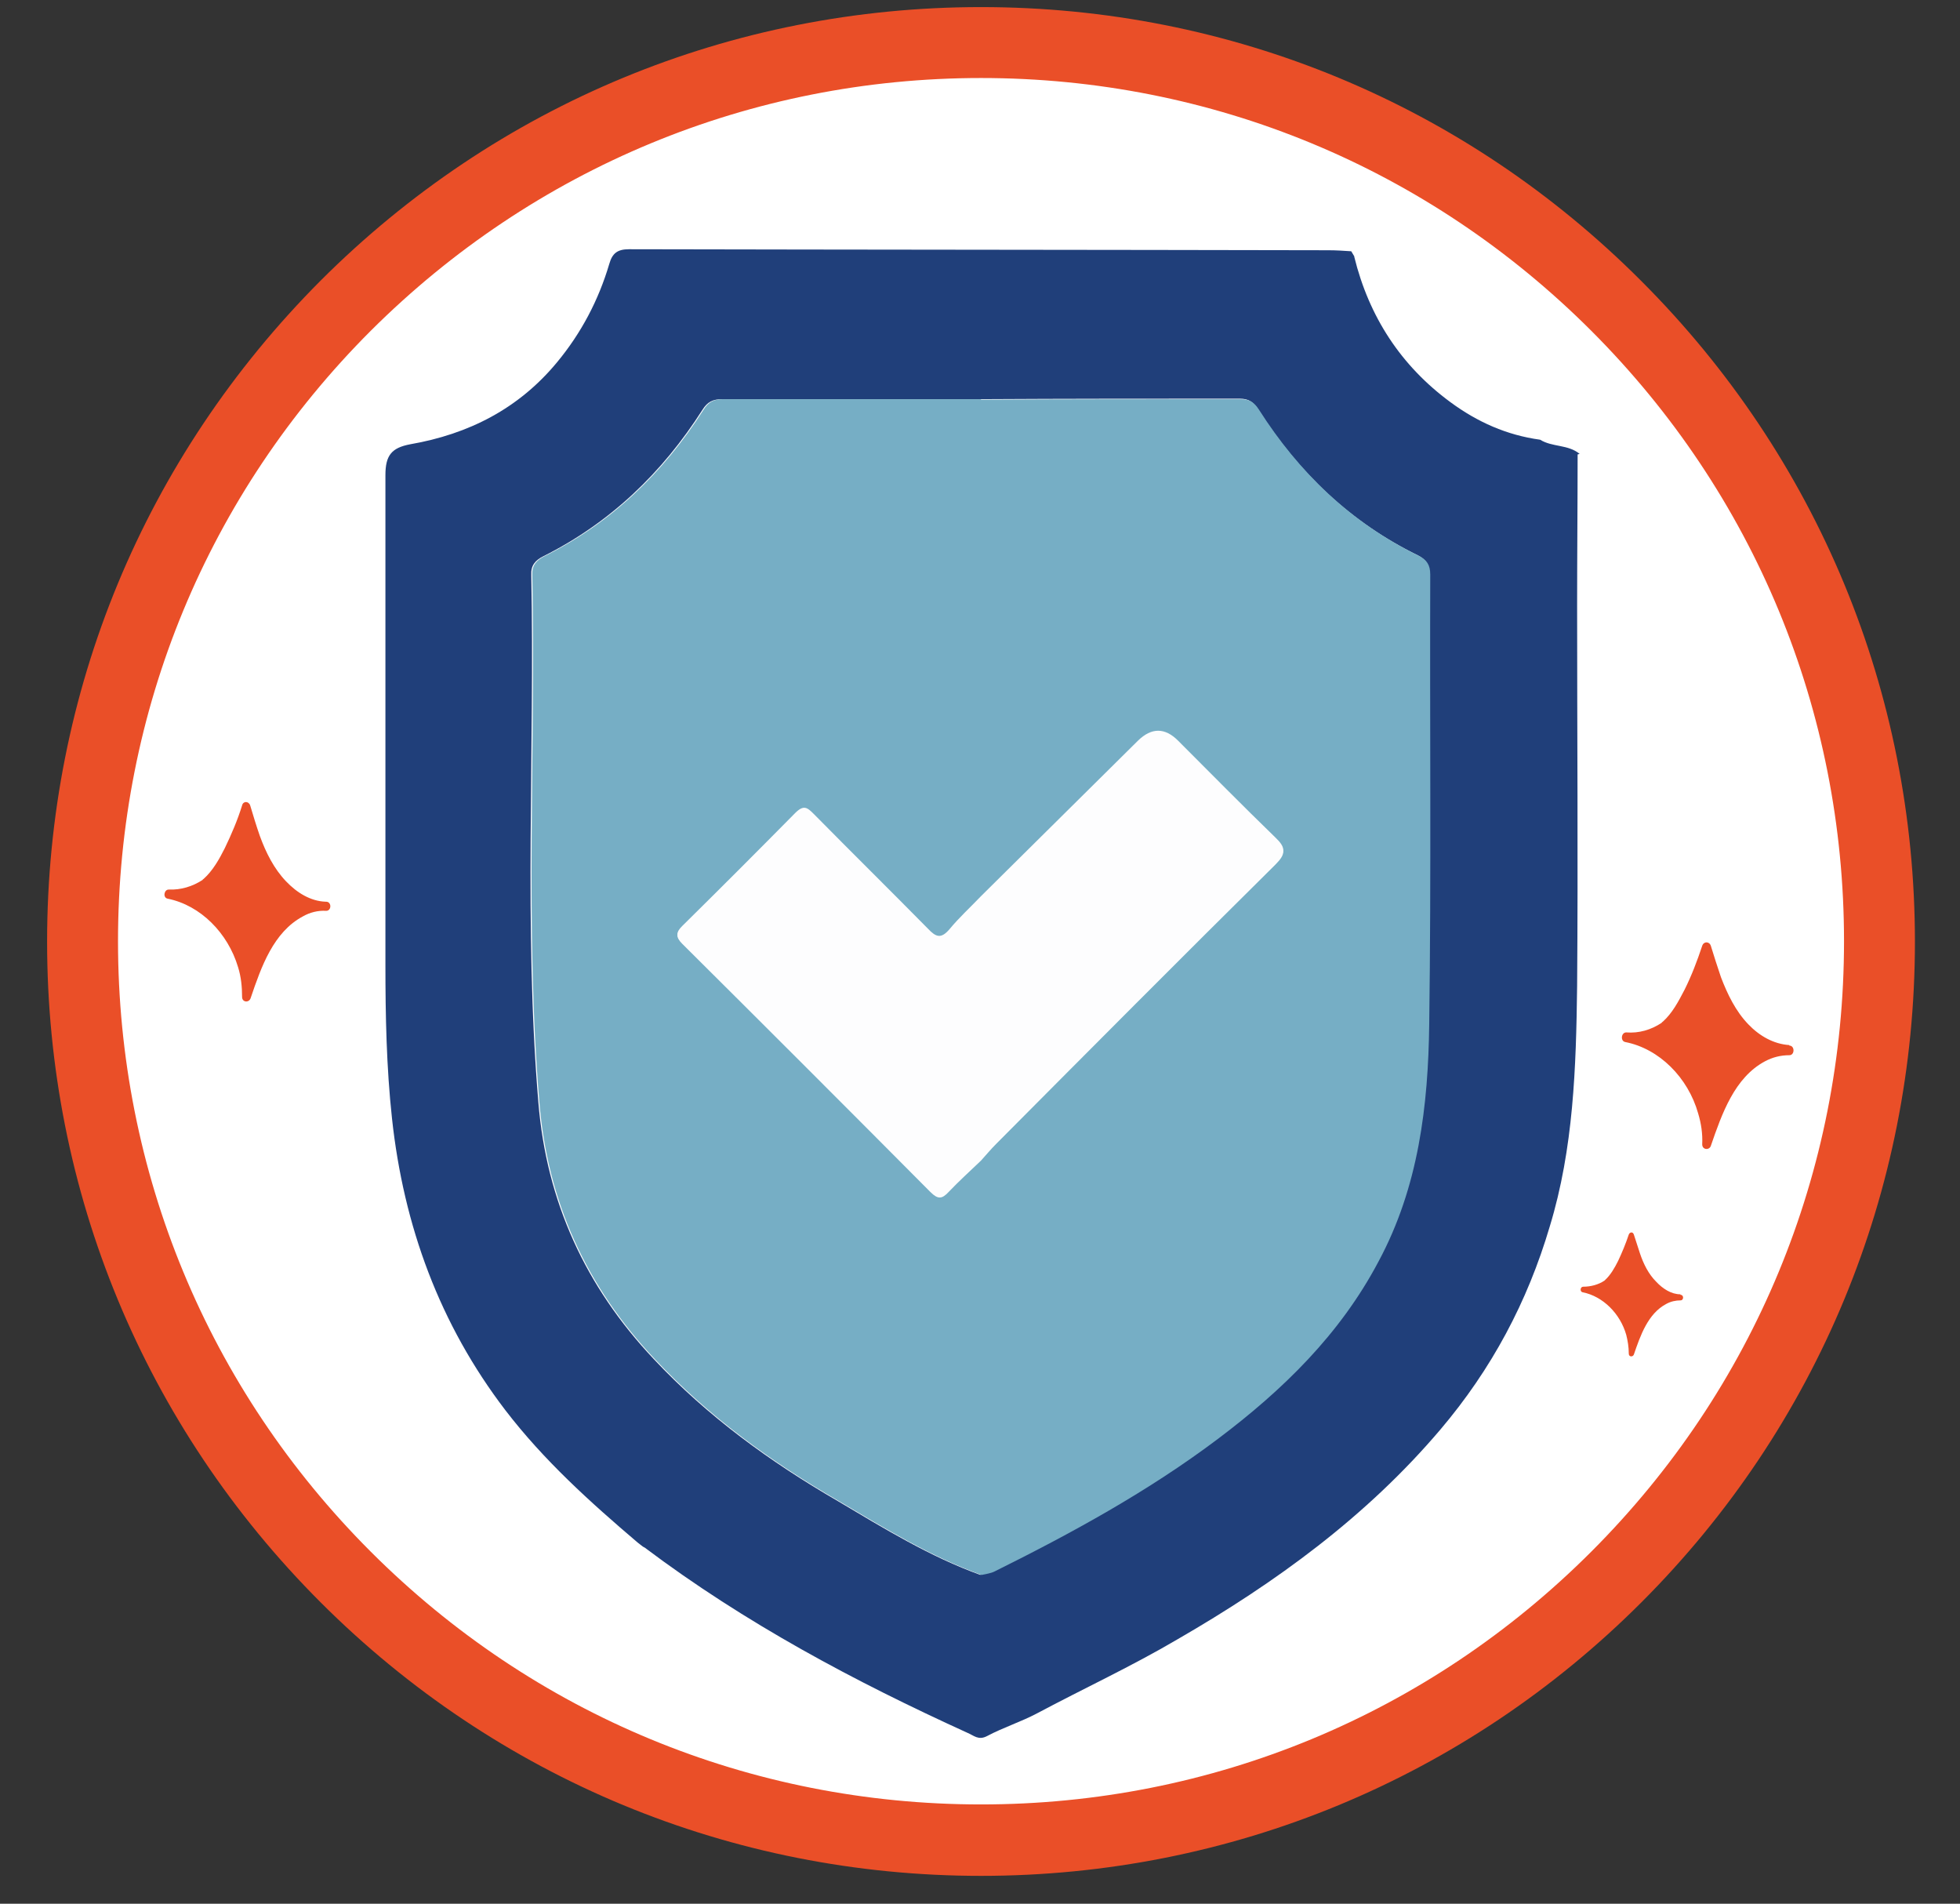 <?xml version="1.0" encoding="UTF-8"?> <svg xmlns="http://www.w3.org/2000/svg" id="Layer_1" version="1.1" viewBox="0 0 387 375.8"><rect x="0" y="0" width="387" height="375.8" fill="#333333" stroke="none"/><defs><style> .st0 { fill: #fdfdfe; } .st1 { fill: #203f7a; } .st2 { fill: #fff; } .st3 { fill: #ea4f28; } .st4 { fill: #76aec5; } </style></defs><g><path class="st2" d="M193.7,363.4c-47.4,0-92-18.5-125.5-52-33.5-33.5-52-78.1-52-125.5s18.5-92,52-125.5C101.8,26.9,146.3,8.4,193.7,8.4s92,18.5,125.5,52c33.5,33.5,52,78.1,52,125.5s-18.5,92-52,125.5c-33.5,33.5-78.1,52-125.5,52Z"></path><path class="st3" d="M193.7,15.4c45.5,0,88.3,17.7,120.5,49.9,32.2,32.2,49.9,75,49.9,120.5s-17.7,88.3-49.9,120.5c-32.2,32.2-75,49.9-120.5,49.9s-88.3-17.7-120.5-49.9c-32.2-32.2-49.9-75-49.9-120.5s17.7-88.3,49.9-120.5C105.4,33.2,148.2,15.4,193.7,15.4M193.7,1.4c-49.3,0-95.6,19.2-130.4,54C28.5,90.3,9.3,136.6,9.3,185.9s19.2,95.6,54,130.4c34.8,34.8,81.2,54,130.4,54s95.6-19.2,130.4-54c34.8-34.8,54-81.2,54-130.4s-19.2-95.6-54-130.4C289.3,20.6,243,1.4,193.7,1.4h0Z"></path></g><g id="aFdfp0.tif"><g><path class="st1" d="M311.5,89.7c0,9.9-.1,19.9-.1,29.8,0,25.1.2,50.1,0,75.2-.2,16-.7,32-5.4,47.4-4.4,14.9-11.5,28.2-21.6,40.1-14.6,17.2-32.5,30.2-51.9,41.4-9,5.3-18.5,9.7-27.7,14.6-3.2,1.7-6.7,2.8-9.9,4.5-1.7.9-2.6-.1-3.8-.6-22.4-10.2-44-21.7-63.8-36.6-.2-.1-.4-.2-.5-.3-.3-.2-.6-.5-.9-.7-9.4-8-18.5-16.2-26.1-26.1-13-17-20.1-36.4-22.4-57.6-1.1-10.1-1.3-20.3-1.3-30.4,0-32.2,0-64.4,0-96.6,0-3.9,1.2-5.4,4.9-6.1,11.5-2,21.4-7,29-16.2,4.8-5.8,8.2-12.3,10.3-19.4.6-2.1,1.6-2.9,3.9-2.9,46,.1,92.1.1,138.1.2,1.5,0,3,.1,4.5.2.2.3.4.7.6,1,0,0,0,.1,0,.1,2.9,11.8,9.2,21.5,19,28.7,5.3,3.9,11.1,6.5,17.7,7.4,2.4,1.5,5.5.9,7.8,2.8ZM193.6,310.8c.9-.2,1.8-.3,2.6-.7,15.3-7.6,30.3-15.8,44-26.1,12.9-9.7,24.2-20.7,31.8-35.1,7.9-14.7,9.8-30.7,10-46.9.4-29.5.1-59.1.2-88.7,0-1.9-.7-2.9-2.3-3.7-13.3-6.5-23.6-16.4-31.5-28.8-.9-1.4-1.8-2.1-3.6-2.1-17.1,0-34.2,0-51.3.1-17,0-33.9,0-50.9,0-1.8,0-2.9.5-3.9,2.1-7.9,12.4-18.2,22.3-31.4,28.9-1.6.8-2.5,1.8-2.4,3.7.7,34.7-1.5,69.4,1.4,104.1,1.6,19.6,9.3,36.4,22.8,50.7,10.6,11.3,23,20.3,36.3,28,9.1,5.4,18.2,11,28.2,14.6Z"></path><path class="st4" d="M282.4,113.4c0-1.9-.7-2.9-2.3-3.7-13.3-6.5-23.6-16.4-31.5-28.8-.9-1.4-1.8-2.1-3.6-2.1-17.1,0-34.2,0-51.3.1,0,32.8,0,65.6,0,98.3,10.3-10.2,20.7-20.5,31-30.7q4-3.9,7.9,0c6.4,6.4,12.7,12.8,19.2,19.1,2.1,2,2.1,3,0,5.1-18.5,18.3-36.8,36.7-55.1,55.1-1.1,1.1-2,2.2-3,3.3-2.2,2.1-4.4,4.1-6.4,6.2-1.3,1.4-2.1,1.5-3.6,0-16.3-16.4-32.6-32.7-49-49-1.3-1.3-1.2-2.1,0-3.3,7.5-7.4,14.9-14.8,22.3-22.3,1.7-1.7,2.4-1.1,3.7.2,7.5,7.6,15,15,22.5,22.6,1.6,1.7,2.6,2.1,4.3.1,1.9-2.3,4.1-4.3,6.2-6.5,0-32.8,0-65.6,0-98.3-17,0-33.9,0-50.9,0-1.8,0-2.9.5-3.9,2.1-7.9,12.4-18.2,22.3-31.4,28.9-1.6.8-2.5,1.8-2.4,3.7.7,34.7-1.5,69.4,1.4,104.1,1.6,19.6,9.3,36.4,22.8,50.7,10.6,11.3,23,20.3,36.3,28,9.1,5.4,18.2,11,28.2,14.6.9-.2,1.8-.3,2.6-.7,15.3-7.6,30.3-15.8,44-26.1,12.9-9.7,24.2-20.7,31.8-35.1,7.9-14.7,9.8-30.7,10-46.9.4-29.5.1-59.1.2-88.7Z"></path><path class="st0" d="M193.7,228.9c-2.2,2.1-4.4,4.1-6.4,6.2-1.3,1.4-2.1,1.5-3.6,0-16.3-16.4-32.6-32.7-49-49-1.3-1.3-1.2-2.1,0-3.3,7.5-7.4,14.9-14.8,22.3-22.3,1.7-1.7,2.4-1.1,3.7.2,7.5,7.6,15,15,22.5,22.6,1.6,1.7,2.6,2.1,4.3.1,1.9-2.3,4.1-4.3,6.2-6.5,10.3-10.2,20.7-20.5,31-30.7q4-3.9,7.9,0c6.4,6.4,12.7,12.8,19.2,19.1,2.1,2,2.1,3,0,5.1-18.5,18.3-36.8,36.7-55.1,55.1-1.1,1.1-2,2.2-3,3.3Z"></path></g></g><path class="st3" d="M64.3,178c-3-.1-5.7-1.8-7.8-4-2.4-2.5-4-5.7-5.2-9-.7-2-1.3-4-1.9-6-.3-.9-1.4-.9-1.6,0-.9,2.9-2.1,5.7-3.4,8.4-1.1,2.2-2.4,4.5-4.2,6.1,0,0-.2.1-.2.2-2,1.3-4.3,2-6.7,1.9-.9,0-1.2,1.6-.2,1.8,6.5,1.3,11.9,6.8,13.9,13.5.6,1.9.8,3.9.8,5.9,0,1.1,1.4,1.2,1.7.2,2.1-6.2,4.5-13,10.3-16.1,1.4-.8,3-1.2,4.6-1.1,1.1,0,1.1-1.8,0-1.8Z"></path><path class="st3" d="M331.8,255.5c-1.8,0-3.5-1.1-4.8-2.5-1.5-1.5-2.5-3.5-3.2-5.6-.4-1.2-.8-2.5-1.2-3.7-.2-.6-.8-.5-1,0-.6,1.8-1.3,3.5-2.1,5.2-.7,1.4-1.5,2.8-2.6,3.8,0,0,0,0-.1.1-1.2.8-2.7,1.2-4.2,1.2-.6,0-.7,1-.1,1.1,4,.8,7.4,4.2,8.6,8.4.3,1.2.5,2.4.5,3.7,0,.7.8.7,1,.2,1.3-3.8,2.8-8.1,6.4-10,.9-.5,1.9-.7,2.8-.7.7,0,.7-1.1,0-1.1Z"></path><path class="st3" d="M353.3,206.3c-3.1-.2-5.9-1.8-8.1-4.1-2.5-2.6-4.1-5.9-5.4-9.3-.7-2.1-1.4-4.2-2-6.2-.3-.9-1.4-.9-1.7,0-1,3-2.1,5.9-3.5,8.7-1.2,2.3-2.4,4.6-4.3,6.3,0,0-.2.1-.2.2-2.1,1.4-4.5,2.1-7,1.9-1,0-1.2,1.7-.2,1.9,6.7,1.3,12.4,7,14.4,14.1.6,2,.9,4,.8,6.1,0,1.1,1.4,1.2,1.7.3,2.2-6.4,4.7-13.5,10.7-16.7,1.5-.8,3.1-1.2,4.8-1.2,1.1,0,1.1-1.9,0-1.9Z"></path></svg> 